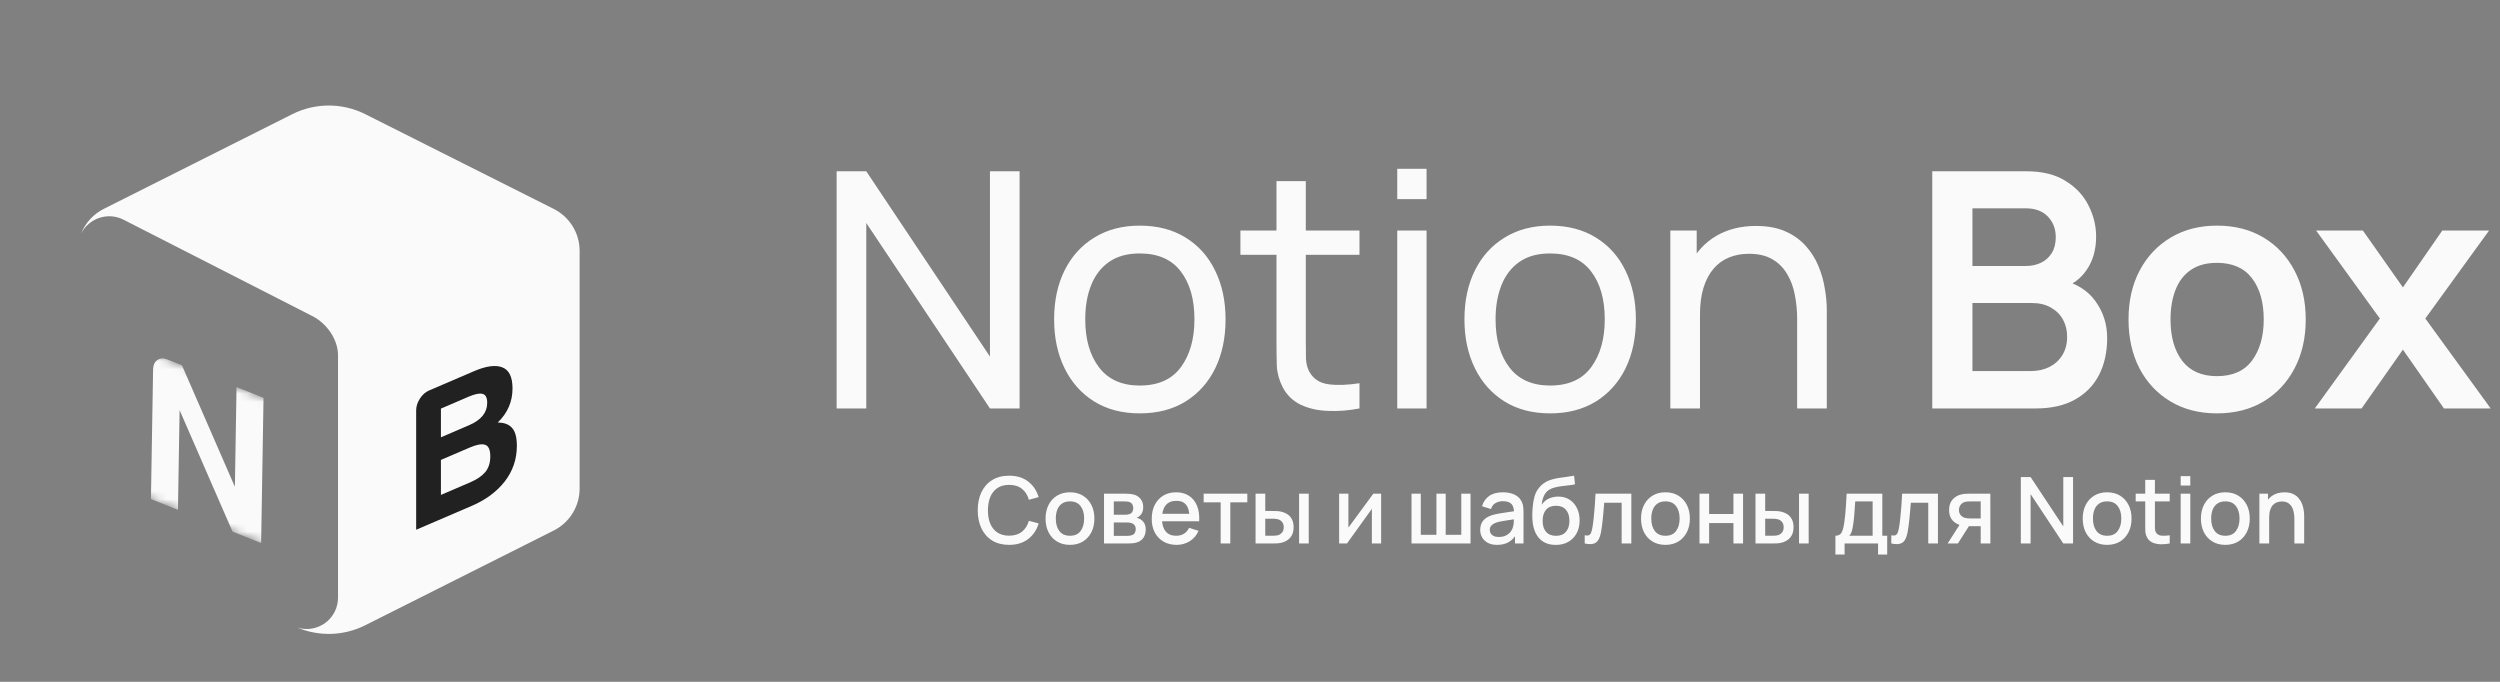 <svg width="308" height="84" viewBox="0 0 308 84" fill="none" xmlns="http://www.w3.org/2000/svg">
<rect x="0" y="0" width="308" height="84" fill="#808080" stroke="none"/>
<g clip-path="url(#clip0_16_6)">
<mask id="mask0_16_6" style="mask-type:luminance" maskUnits="userSpaceOnUse" x="0" y="0" width="308" height="84">
<path d="M307.594 0H0V84H307.594V0Z" fill="white"/>
</mask>
<g mask="url(#mask0_16_6)">
<path d="M68.203 25.73L44.982 14.057C43.592 13.362 42.059 13 40.505 13C38.951 13 37.418 13.362 36.028 14.057L12.791 25.73C11.518 26.366 10.525 27.447 10 28.769C10.463 27.853 11.27 27.159 12.244 26.838C13.218 26.516 14.28 26.595 15.196 27.055L38.449 38.925C40.326 39.869 41.645 41.873 41.645 43.772V73.62C41.647 74.224 41.507 74.82 41.237 75.361C40.967 75.901 40.573 76.37 40.089 76.731C39.605 77.092 39.042 77.334 38.447 77.438C37.852 77.542 37.241 77.505 36.663 77.331C37.989 77.882 39.419 78.141 40.854 78.091C42.29 78.04 43.698 77.681 44.982 77.038L68.213 65.364C69.177 64.882 69.988 64.139 70.552 63.221C71.117 62.302 71.414 61.244 71.409 60.166V30.905C71.409 29.83 71.108 28.776 70.542 27.862C69.976 26.948 69.166 26.21 68.203 25.73ZM63.428 56.456L50.162 63.114V61.823L51.931 60.756V47.828L50.162 48.537V47.246L62.842 40.83C62.919 42.654 62.958 43.567 63.039 45.393L61.718 46.059C61.325 43.308 58.692 44.159 57.017 45.185L55.231 46.089V51.81L56.184 51.322C57.994 50.408 58.532 49.479 58.9 47.362L59.977 46.818V53.545L58.851 54.111C58.458 51.99 57.994 51.794 55.987 52.806L55.229 53.187V59.111L56.966 58.238C59.975 56.795 61.812 54.897 62.304 51.534L63.624 50.868C63.559 52.734 63.493 54.596 63.428 56.456Z" fill="#FAFAFA"/>
<mask id="mask1_16_6" style="mask-type:luminance" maskUnits="userSpaceOnUse" x="17" y="43" width="17" height="25">
<path d="M33.858 49.567L17.568 43.068L17.271 60.961L33.561 67.46L33.858 49.567Z" fill="white"/>
</mask>
<g mask="url(#mask1_16_6)">
<path d="M18.861 45.517C18.869 44.991 19.039 44.608 19.369 44.369C19.715 44.119 20.123 44.087 20.592 44.275L22.414 45.001L28.937 59.973L29.14 47.685L32.467 49.012L32.171 66.905L28.649 65.5L22.127 50.528L21.923 62.816L18.596 61.489L18.861 45.517Z" fill="#FAFAFA"/>
</g>
<path d="M65.814 40.316H47.34V65.275H65.814V40.316Z" fill="#FAFAFA"/>
<path d="M63.677 54.92C63.677 56.567 63.179 58.033 62.185 59.316C61.19 60.583 59.846 61.581 58.153 62.308L51.271 65.265V50.56C51.271 50.076 51.419 49.6 51.716 49.133C52.028 48.644 52.399 48.307 52.83 48.122L58.398 45.73C59.883 45.092 61.041 44.933 61.873 45.254C62.719 45.569 63.142 46.437 63.142 47.858C63.142 49.489 62.534 50.889 61.316 52.058C62.103 52.059 62.689 52.276 63.075 52.708C63.476 53.133 63.677 53.87 63.677 54.92ZM60.024 49.634C60.024 48.987 59.831 48.618 59.445 48.526C59.074 48.427 58.51 48.54 57.752 48.865L54.322 50.339V53.876L57.797 52.383C59.282 51.745 60.024 50.829 60.024 49.634ZM60.403 56.23C60.403 55.422 60.195 54.946 59.779 54.802C59.363 54.658 58.732 54.767 57.886 55.131L54.322 56.662V60.974L57.93 59.424C58.747 59.073 59.363 58.655 59.779 58.169C60.195 57.668 60.403 57.021 60.403 56.23Z" fill="#212121"/>
<path d="M103.072 50.319V21.101H106.725L121.962 43.927V21.101H125.614V50.319H121.962L106.725 27.472V50.319H103.072ZM140.418 50.927C138.241 50.927 136.36 50.434 134.778 49.446C133.209 48.459 131.998 47.093 131.146 45.348C130.294 43.603 129.868 41.601 129.868 39.342C129.868 37.042 130.301 35.027 131.166 33.295C132.032 31.564 133.256 30.218 134.839 29.258C136.421 28.284 138.281 27.797 140.418 27.797C142.61 27.797 144.497 28.291 146.079 29.278C147.662 30.252 148.873 31.611 149.711 33.356C150.563 35.088 150.989 37.083 150.989 39.342C150.989 41.628 150.563 43.643 149.711 45.388C148.859 47.12 147.642 48.479 146.059 49.466C144.476 50.44 142.596 50.927 140.418 50.927ZM140.418 47.498C142.691 47.498 144.382 46.741 145.491 45.226C146.6 43.711 147.155 41.749 147.155 39.342C147.155 36.866 146.593 34.898 145.471 33.438C144.348 31.963 142.664 31.226 140.418 31.226C138.89 31.226 137.632 31.571 136.644 32.261C135.657 32.95 134.92 33.904 134.433 35.121C133.946 36.339 133.702 37.746 133.702 39.342C133.702 41.804 134.271 43.778 135.407 45.266C136.543 46.755 138.214 47.498 140.418 47.498ZM167.489 50.319C166.19 50.575 164.905 50.677 163.634 50.623C162.376 50.582 161.253 50.332 160.265 49.872C159.278 49.399 158.527 48.668 158.013 47.681C157.58 46.815 157.344 45.943 157.303 45.063C157.276 44.171 157.263 43.163 157.263 42.04V22.319H160.874V41.878C160.874 42.771 160.881 43.535 160.894 44.171C160.922 44.807 161.064 45.355 161.321 45.814C161.808 46.68 162.579 47.187 163.634 47.336C164.702 47.485 165.987 47.444 167.489 47.214V50.319ZM152.819 31.388V28.406H167.489V31.388H152.819ZM172.14 24.53V20.797H175.752V24.53H172.14ZM172.14 50.319V28.406H175.752V50.319H172.14ZM190.97 50.927C188.793 50.927 186.912 50.434 185.33 49.446C183.761 48.459 182.55 47.093 181.698 45.348C180.845 43.603 180.419 41.601 180.419 39.342C180.419 37.042 180.852 35.027 181.718 33.295C182.584 31.564 183.808 30.218 185.39 29.258C186.973 28.284 188.833 27.797 190.97 27.797C193.161 27.797 195.048 28.291 196.631 29.278C198.214 30.252 199.425 31.611 200.263 33.356C201.115 35.088 201.541 37.083 201.541 39.342C201.541 41.628 201.115 43.643 200.263 45.388C199.411 47.12 198.193 48.479 196.611 49.466C195.028 50.44 193.148 50.927 190.97 50.927ZM190.97 47.498C193.243 47.498 194.934 46.741 196.043 45.226C197.152 43.711 197.706 41.749 197.706 39.342C197.706 36.866 197.145 34.898 196.022 33.438C194.9 31.963 193.216 31.226 190.97 31.226C189.442 31.226 188.184 31.571 187.196 32.261C186.209 32.95 185.472 33.904 184.985 35.121C184.498 36.339 184.254 37.746 184.254 39.342C184.254 41.804 184.822 43.778 185.959 45.266C187.095 46.755 188.765 47.498 190.97 47.498ZM221.409 50.319V39.342C221.409 38.3 221.314 37.299 221.125 36.339C220.949 35.379 220.631 34.52 220.171 33.762C219.725 32.991 219.116 32.382 218.345 31.936C217.587 31.49 216.627 31.266 215.464 31.266C214.557 31.266 213.732 31.422 212.988 31.733C212.258 32.031 211.629 32.491 211.101 33.113C210.574 33.735 210.161 34.52 209.864 35.466C209.58 36.4 209.438 37.502 209.438 38.774L207.064 38.043C207.064 35.92 207.442 34.1 208.2 32.585C208.971 31.057 210.046 29.887 211.426 29.075C212.819 28.25 214.456 27.837 216.336 27.837C217.756 27.837 218.967 28.061 219.968 28.507C220.969 28.953 221.801 29.549 222.464 30.293C223.126 31.023 223.647 31.848 224.026 32.768C224.405 33.674 224.668 34.601 224.817 35.548C224.98 36.481 225.061 37.367 225.061 38.206V50.319H221.409ZM205.785 50.319V28.406H209.032V34.269H209.438V50.319H205.785ZM238.054 50.319V21.101H249.639C251.614 21.101 253.231 21.5 254.489 22.298C255.76 23.083 256.7 24.091 257.309 25.322C257.931 26.552 258.242 27.824 258.242 29.136C258.242 30.746 257.857 32.112 257.086 33.235C256.328 34.357 255.293 35.115 253.981 35.507V34.492C255.821 34.912 257.214 35.784 258.161 37.11C259.121 38.435 259.602 39.944 259.602 41.635C259.602 43.366 259.27 44.881 258.608 46.179C257.945 47.478 256.957 48.492 255.645 49.223C254.347 49.953 252.737 50.319 250.816 50.319H238.054ZM243.005 45.713H250.208C251.06 45.713 251.824 45.544 252.5 45.206C253.176 44.854 253.704 44.367 254.083 43.745C254.475 43.109 254.671 42.358 254.671 41.492C254.671 40.708 254.502 40.005 254.164 39.382C253.826 38.76 253.332 38.266 252.683 37.901C252.034 37.523 251.256 37.333 250.35 37.333H243.005V45.713ZM243.005 32.768H249.579C250.282 32.768 250.911 32.633 251.466 32.362C252.02 32.092 252.46 31.692 252.784 31.165C253.109 30.637 253.271 29.988 253.271 29.217C253.271 28.203 252.947 27.357 252.297 26.681C251.648 26.005 250.742 25.666 249.579 25.666H243.005V32.768ZM273.129 50.927C270.938 50.927 269.024 50.434 267.387 49.446C265.75 48.459 264.479 47.099 263.573 45.368C262.68 43.623 262.234 41.621 262.234 39.362C262.234 37.063 262.694 35.047 263.614 33.316C264.533 31.584 265.811 30.232 267.448 29.258C269.085 28.284 270.979 27.797 273.129 27.797C275.334 27.797 277.255 28.291 278.892 29.278C280.528 30.265 281.8 31.632 282.706 33.377C283.612 35.108 284.066 37.103 284.066 39.362C284.066 41.635 283.606 43.643 282.686 45.388C281.779 47.12 280.508 48.479 278.871 49.466C277.234 50.44 275.321 50.927 273.129 50.927ZM273.129 46.342C275.077 46.342 276.524 45.693 277.471 44.394C278.418 43.095 278.892 41.418 278.892 39.362C278.892 37.238 278.411 35.548 277.451 34.29C276.491 33.018 275.05 32.382 273.129 32.382C271.817 32.382 270.735 32.68 269.883 33.275C269.044 33.857 268.422 34.675 268.016 35.73C267.611 36.772 267.408 37.982 267.408 39.362C267.408 41.486 267.888 43.184 268.848 44.455C269.822 45.713 271.249 46.342 273.129 46.342ZM285.185 50.319L293.199 39.24L285.347 28.406H291.11L296.04 35.406L300.889 28.406H306.652L298.799 39.24L306.854 50.319H301.092L296.04 43.075L290.947 50.319H285.185Z" fill="#FAFAFA"/>
<path d="M124.326 67.127C123.508 67.127 122.811 66.949 122.235 66.593C121.659 66.233 121.218 65.733 120.911 65.093C120.608 64.453 120.457 63.71 120.457 62.866C120.457 62.021 120.608 61.279 120.911 60.639C121.218 59.999 121.659 59.501 122.235 59.145C122.811 58.785 123.508 58.605 124.326 58.605C125.269 58.605 126.049 58.844 126.666 59.321C127.288 59.798 127.719 60.44 127.962 61.247L126.757 61.571C126.598 60.999 126.314 60.55 125.905 60.224C125.5 59.898 124.973 59.736 124.326 59.736C123.746 59.736 123.263 59.866 122.877 60.127C122.491 60.389 122.199 60.755 122.002 61.224C121.809 61.694 121.712 62.241 121.712 62.866C121.709 63.491 121.803 64.038 121.996 64.508C122.193 64.977 122.485 65.343 122.871 65.604C123.261 65.865 123.746 65.996 124.326 65.996C124.973 65.996 125.5 65.833 125.905 65.508C126.314 65.178 126.598 64.729 126.757 64.161L127.962 64.485C127.719 65.292 127.288 65.934 126.666 66.411C126.049 66.888 125.269 67.127 124.326 67.127ZM131.819 67.127C131.205 67.127 130.673 66.988 130.222 66.712C129.771 66.436 129.423 66.055 129.177 65.57C128.935 65.082 128.813 64.519 128.813 63.883C128.813 63.243 128.938 62.68 129.188 62.196C129.438 61.707 129.788 61.328 130.239 61.059C130.69 60.786 131.216 60.65 131.819 60.65C132.432 60.65 132.964 60.789 133.415 61.065C133.866 61.341 134.214 61.722 134.46 62.207C134.707 62.692 134.83 63.25 134.83 63.883C134.83 64.523 134.705 65.087 134.455 65.576C134.208 66.061 133.86 66.441 133.409 66.718C132.959 66.99 132.429 67.127 131.819 67.127ZM131.819 66.007C132.406 66.007 132.843 65.811 133.131 65.417C133.423 65.019 133.568 64.508 133.568 63.883C133.568 63.243 133.421 62.731 133.125 62.349C132.834 61.962 132.398 61.769 131.819 61.769C131.421 61.769 131.094 61.86 130.836 62.042C130.578 62.22 130.387 62.468 130.262 62.786C130.137 63.101 130.075 63.466 130.075 63.883C130.075 64.527 130.222 65.042 130.518 65.428C130.813 65.814 131.247 66.007 131.819 66.007ZM136.016 66.956V60.821H138.714C138.892 60.821 139.07 60.832 139.248 60.855C139.426 60.874 139.584 60.902 139.72 60.94C140.03 61.027 140.295 61.201 140.515 61.463C140.735 61.72 140.845 62.065 140.845 62.497C140.845 62.743 140.807 62.951 140.731 63.121C140.655 63.288 140.551 63.432 140.419 63.553C140.358 63.606 140.294 63.654 140.226 63.695C140.157 63.737 140.089 63.769 140.021 63.792C140.161 63.815 140.299 63.864 140.436 63.94C140.644 64.05 140.814 64.209 140.947 64.417C141.083 64.621 141.152 64.896 141.152 65.241C141.152 65.653 141.051 66 140.851 66.28C140.65 66.557 140.366 66.746 139.998 66.848C139.854 66.89 139.692 66.918 139.51 66.934C139.332 66.949 139.153 66.956 138.976 66.956H136.016ZM137.22 66.019H138.902C138.981 66.019 139.072 66.011 139.175 65.996C139.277 65.981 139.368 65.96 139.447 65.934C139.618 65.88 139.739 65.784 139.811 65.644C139.886 65.504 139.924 65.354 139.924 65.195C139.924 64.979 139.868 64.807 139.754 64.678C139.64 64.545 139.496 64.46 139.322 64.422C139.246 64.396 139.163 64.381 139.072 64.377C138.981 64.373 138.904 64.371 138.839 64.371H137.22V66.019ZM137.22 63.417H138.55C138.659 63.417 138.771 63.411 138.885 63.4C138.998 63.385 139.097 63.36 139.18 63.326C139.328 63.269 139.438 63.175 139.51 63.042C139.582 62.906 139.618 62.758 139.618 62.599C139.618 62.425 139.578 62.269 139.498 62.133C139.419 61.997 139.3 61.902 139.14 61.849C139.031 61.811 138.904 61.79 138.76 61.786C138.619 61.779 138.531 61.775 138.493 61.775H137.22V63.417ZM144.955 67.127C144.345 67.127 143.81 66.994 143.347 66.729C142.889 66.46 142.531 66.087 142.274 65.61C142.02 65.129 141.893 64.572 141.893 63.94C141.893 63.269 142.018 62.688 142.268 62.196C142.522 61.703 142.874 61.323 143.325 61.054C143.776 60.785 144.3 60.65 144.898 60.65C145.523 60.65 146.055 60.796 146.495 61.088C146.934 61.375 147.262 61.786 147.478 62.321C147.697 62.855 147.784 63.489 147.739 64.224H146.552V63.792C146.544 63.08 146.408 62.553 146.143 62.212C145.881 61.872 145.481 61.701 144.944 61.701C144.349 61.701 143.902 61.889 143.603 62.264C143.304 62.639 143.154 63.18 143.154 63.889C143.154 64.562 143.304 65.085 143.603 65.457C143.902 65.824 144.334 66.007 144.898 66.007C145.27 66.007 145.589 65.924 145.858 65.758C146.131 65.587 146.343 65.345 146.495 65.03L147.659 65.4C147.421 65.949 147.059 66.375 146.574 66.678C146.089 66.977 145.55 67.127 144.955 67.127ZM142.768 64.224V63.298H147.148V64.224H142.768ZM150.386 66.956V61.889H148.29V60.821H153.67V61.889H151.574V66.956H150.386ZM154.686 66.956V60.821H155.879V62.951H156.686C156.86 62.951 157.048 62.955 157.248 62.962C157.449 62.97 157.62 62.989 157.76 63.019C158.089 63.087 158.375 63.201 158.618 63.36C158.86 63.519 159.046 63.731 159.174 63.996C159.307 64.258 159.373 64.579 159.373 64.962C159.373 65.496 159.235 65.922 158.958 66.24C158.682 66.555 158.307 66.767 157.834 66.877C157.682 66.911 157.502 66.934 157.294 66.945C157.089 66.953 156.9 66.956 156.726 66.956H154.686ZM155.879 66.002H156.794C156.893 66.002 157.002 65.998 157.123 65.99C157.245 65.983 157.356 65.966 157.459 65.939C157.637 65.886 157.798 65.778 157.941 65.615C158.086 65.453 158.157 65.235 158.157 64.962C158.157 64.682 158.086 64.459 157.941 64.292C157.801 64.125 157.623 64.017 157.407 63.968C157.309 63.942 157.205 63.925 157.095 63.917C156.989 63.909 156.889 63.906 156.794 63.906H155.879V66.002ZM160.049 66.956V60.821H161.237V66.956H160.049ZM170.156 60.821V66.956H169.014V62.69L165.947 66.956H164.981V60.821H166.123V65.002L169.196 60.821H170.156ZM173.899 66.956V60.821H175.041V65.888H176.967V60.821H178.109V65.888H180.029V60.821H181.171V66.956H173.899ZM184.436 67.127C183.981 67.127 183.6 67.043 183.294 66.877C182.987 66.706 182.754 66.483 182.595 66.206C182.439 65.926 182.362 65.619 182.362 65.286C182.362 64.976 182.417 64.703 182.527 64.468C182.637 64.233 182.799 64.034 183.015 63.871C183.231 63.705 183.496 63.57 183.811 63.468C184.083 63.389 184.392 63.318 184.737 63.258C185.081 63.197 185.443 63.141 185.822 63.087C186.204 63.034 186.583 62.981 186.958 62.928L186.526 63.167C186.534 62.686 186.432 62.33 186.219 62.099C186.011 61.864 185.651 61.747 185.14 61.747C184.818 61.747 184.523 61.822 184.254 61.974C183.985 62.122 183.797 62.368 183.691 62.712L182.584 62.372C182.735 61.845 183.023 61.426 183.447 61.116C183.875 60.806 184.443 60.65 185.151 60.65C185.7 60.65 186.178 60.745 186.583 60.934C186.992 61.12 187.291 61.415 187.481 61.821C187.579 62.021 187.64 62.233 187.662 62.457C187.685 62.68 187.697 62.921 187.697 63.178V66.956H186.646V65.553L186.85 65.735C186.596 66.204 186.273 66.555 185.879 66.786C185.489 67.013 185.007 67.127 184.436 67.127ZM184.646 66.155C184.983 66.155 185.273 66.096 185.515 65.979C185.757 65.858 185.952 65.704 186.1 65.519C186.248 65.334 186.344 65.14 186.39 64.939C186.454 64.758 186.49 64.553 186.498 64.326C186.509 64.099 186.515 63.917 186.515 63.781L186.901 63.922C186.526 63.979 186.185 64.031 185.879 64.076C185.572 64.121 185.293 64.167 185.043 64.212C184.797 64.254 184.578 64.305 184.384 64.366C184.222 64.422 184.076 64.491 183.947 64.57C183.822 64.65 183.722 64.746 183.646 64.86C183.574 64.974 183.538 65.112 183.538 65.275C183.538 65.434 183.578 65.581 183.657 65.718C183.737 65.85 183.858 65.956 184.021 66.036C184.184 66.115 184.392 66.155 184.646 66.155ZM191.637 67.132C191.054 67.129 190.558 67.002 190.149 66.752C189.74 66.502 189.42 66.142 189.189 65.672C188.961 65.199 188.829 64.629 188.791 63.962C188.772 63.641 188.774 63.284 188.797 62.894C188.819 62.5 188.861 62.12 188.922 61.752C188.986 61.385 189.068 61.078 189.166 60.832C189.276 60.559 189.426 60.309 189.615 60.082C189.804 59.851 190.012 59.658 190.24 59.503C190.482 59.336 190.751 59.207 191.046 59.116C191.342 59.022 191.651 58.948 191.972 58.895C192.298 58.842 192.626 58.796 192.955 58.758C193.289 58.717 193.613 58.665 193.927 58.605L194.04 59.667C193.832 59.717 193.586 59.756 193.302 59.787C193.022 59.817 192.73 59.851 192.427 59.889C192.128 59.927 191.842 59.98 191.569 60.048C191.296 60.116 191.06 60.213 190.859 60.338C190.575 60.512 190.357 60.766 190.206 61.099C190.058 61.432 189.969 61.794 189.939 62.184C190.174 61.828 190.473 61.573 190.836 61.417C191.2 61.258 191.577 61.178 191.967 61.178C192.512 61.178 192.982 61.307 193.376 61.565C193.773 61.822 194.079 62.173 194.29 62.616C194.503 63.059 194.609 63.561 194.609 64.121C194.609 64.727 194.484 65.258 194.234 65.712C193.988 66.163 193.641 66.515 193.194 66.769C192.747 67.019 192.228 67.14 191.637 67.132ZM191.7 66.013C192.245 66.013 192.656 65.845 192.933 65.508C193.213 65.17 193.353 64.722 193.353 64.161C193.353 63.585 193.209 63.133 192.921 62.803C192.633 62.474 192.226 62.309 191.7 62.309C191.166 62.309 190.757 62.474 190.473 62.803C190.193 63.133 190.052 63.585 190.052 64.161C190.052 64.744 190.194 65.199 190.478 65.525C190.762 65.85 191.17 66.013 191.7 66.013ZM195.236 66.956V65.951C195.464 65.993 195.636 65.987 195.753 65.934C195.875 65.877 195.963 65.775 196.02 65.627C196.081 65.479 196.132 65.288 196.174 65.053C196.238 64.709 196.293 64.317 196.338 63.877C196.388 63.434 196.431 62.955 196.469 62.44C196.507 61.925 196.541 61.385 196.571 60.821H200.98V66.956H199.787V61.94H197.639C197.617 62.239 197.59 62.557 197.56 62.894C197.533 63.227 197.503 63.559 197.469 63.889C197.435 64.218 197.399 64.527 197.361 64.814C197.323 65.102 197.284 65.349 197.242 65.553C197.166 65.962 197.054 66.288 196.907 66.53C196.763 66.769 196.558 66.922 196.293 66.99C196.028 67.062 195.676 67.051 195.236 66.956ZM205.181 67.127C204.567 67.127 204.035 66.988 203.584 66.712C203.133 66.436 202.785 66.055 202.539 65.57C202.297 65.082 202.175 64.519 202.175 63.883C202.175 63.243 202.3 62.68 202.55 62.196C202.8 61.707 203.151 61.328 203.601 61.059C204.052 60.786 204.579 60.65 205.181 60.65C205.794 60.65 206.326 60.789 206.777 61.065C207.228 61.341 207.576 61.722 207.822 62.207C208.069 62.692 208.192 63.25 208.192 63.883C208.192 64.523 208.067 65.087 207.817 65.576C207.57 66.061 207.222 66.441 206.771 66.718C206.321 66.99 205.791 67.127 205.181 67.127ZM205.181 66.007C205.768 66.007 206.205 65.811 206.493 65.417C206.785 65.019 206.931 64.508 206.931 63.883C206.931 63.243 206.783 62.731 206.487 62.349C206.196 61.962 205.76 61.769 205.181 61.769C204.783 61.769 204.456 61.86 204.198 62.042C203.94 62.22 203.749 62.468 203.624 62.786C203.499 63.101 203.437 63.466 203.437 63.883C203.437 64.527 203.584 65.042 203.88 65.428C204.175 65.814 204.609 66.007 205.181 66.007ZM209.377 66.956V60.821H210.565V63.326H213.559V60.821H214.746V66.956H213.559V64.445H210.565V66.956H209.377ZM216.278 66.956V60.821H217.471V62.951H218.278C218.452 62.951 218.639 62.955 218.84 62.962C219.041 62.97 219.212 62.989 219.352 63.019C219.681 63.087 219.967 63.201 220.209 63.36C220.452 63.519 220.638 63.731 220.766 63.996C220.899 64.258 220.965 64.579 220.965 64.962C220.965 65.496 220.827 65.922 220.55 66.24C220.274 66.555 219.899 66.767 219.425 66.877C219.274 66.911 219.094 66.934 218.886 66.945C218.681 66.953 218.492 66.956 218.318 66.956H216.278ZM217.471 66.002H218.386C218.484 66.002 218.594 65.998 218.715 65.99C218.837 65.983 218.948 65.966 219.05 65.939C219.229 65.886 219.389 65.778 219.533 65.615C219.677 65.453 219.749 65.235 219.749 64.962C219.749 64.682 219.677 64.459 219.533 64.292C219.393 64.125 219.215 64.017 218.999 63.968C218.901 63.942 218.797 63.925 218.687 63.917C218.581 63.909 218.48 63.906 218.386 63.906H217.471V66.002ZM221.641 66.956V60.821H222.828V66.956H221.641ZM226.123 68.32V66.002C226.461 66.002 226.701 65.89 226.845 65.667C226.993 65.439 227.11 65.055 227.197 64.513C227.25 64.184 227.294 63.834 227.328 63.462C227.366 63.091 227.398 62.69 227.425 62.258C227.451 61.822 227.478 61.343 227.504 60.821H231.901V66.002H232.503V68.32H231.379V66.956H227.254V68.32H226.123ZM227.822 66.002H230.708V61.775H228.561C228.546 62.025 228.529 62.283 228.51 62.548C228.495 62.813 228.476 63.076 228.453 63.337C228.434 63.599 228.411 63.849 228.385 64.087C228.358 64.326 228.328 64.542 228.294 64.735C228.248 65.034 228.193 65.284 228.129 65.485C228.068 65.686 227.966 65.858 227.822 66.002ZM233.01 66.956V65.951C233.238 65.993 233.41 65.987 233.527 65.934C233.649 65.877 233.737 65.775 233.794 65.627C233.855 65.479 233.906 65.288 233.948 65.053C234.012 64.709 234.067 64.317 234.112 63.877C234.162 63.434 234.205 62.955 234.243 62.44C234.281 61.925 234.315 61.385 234.345 60.821H238.754V66.956H237.561V61.94H235.413C235.391 62.239 235.364 62.557 235.334 62.894C235.308 63.227 235.277 63.559 235.243 63.889C235.209 64.218 235.173 64.527 235.135 64.814C235.097 65.102 235.058 65.349 235.016 65.553C234.94 65.962 234.828 66.288 234.681 66.53C234.536 66.769 234.332 66.922 234.067 66.99C233.802 67.062 233.45 67.051 233.01 66.956ZM244.023 66.956V64.826H242.807C242.663 64.826 242.491 64.82 242.29 64.809C242.093 64.797 241.907 64.777 241.733 64.746C241.275 64.663 240.893 64.464 240.586 64.15C240.279 63.832 240.126 63.394 240.126 62.837C240.126 62.3 240.269 61.868 240.557 61.542C240.849 61.213 241.218 61 241.665 60.906C241.858 60.86 242.055 60.836 242.256 60.832C242.46 60.824 242.633 60.821 242.773 60.821H245.21L245.216 66.956H244.023ZM239.949 66.956L241.5 64.53H242.756L241.216 66.956H239.949ZM242.705 63.871H244.023V61.775H242.705C242.621 61.775 242.519 61.779 242.398 61.786C242.277 61.794 242.159 61.815 242.046 61.849C241.928 61.883 241.814 61.944 241.705 62.031C241.599 62.118 241.512 62.23 241.444 62.366C241.375 62.499 241.341 62.652 241.341 62.826C241.341 63.087 241.415 63.303 241.563 63.474C241.711 63.641 241.887 63.75 242.091 63.803C242.201 63.834 242.311 63.852 242.421 63.86C242.53 63.868 242.625 63.871 242.705 63.871ZM248.965 66.956V58.775H250.169L254.197 64.854V58.775H255.401V66.956H254.197L250.169 60.872V66.956H248.965ZM259.595 67.127C258.981 67.127 258.449 66.988 257.998 66.712C257.548 66.436 257.199 66.055 256.953 65.57C256.71 65.082 256.59 64.519 256.59 63.883C256.59 63.243 256.715 62.68 256.964 62.196C257.214 61.707 257.565 61.328 258.016 61.059C258.466 60.786 258.993 60.65 259.595 60.65C260.208 60.65 260.74 60.789 261.191 61.065C261.642 61.341 261.99 61.722 262.237 62.207C262.483 62.692 262.606 63.25 262.606 63.883C262.606 64.523 262.481 65.087 262.231 65.576C261.985 66.061 261.636 66.441 261.186 66.718C260.735 66.99 260.204 67.127 259.595 67.127ZM259.595 66.007C260.182 66.007 260.619 65.811 260.907 65.417C261.199 65.019 261.345 64.508 261.345 63.883C261.345 63.243 261.197 62.731 260.902 62.349C260.61 61.962 260.174 61.769 259.595 61.769C259.197 61.769 258.869 61.86 258.612 62.042C258.354 62.22 258.163 62.468 258.038 62.786C257.913 63.101 257.851 63.466 257.851 63.883C257.851 64.527 257.998 65.042 258.294 65.428C258.589 65.814 259.023 66.007 259.595 66.007ZM267.308 66.956C266.922 67.032 266.543 67.064 266.172 67.053C265.801 67.041 265.47 66.97 265.178 66.837C264.886 66.704 264.667 66.496 264.519 66.212C264.386 65.958 264.314 65.701 264.303 65.439C264.295 65.174 264.292 64.875 264.292 64.542V59.116H265.485V64.485C265.485 64.731 265.487 64.945 265.49 65.127C265.498 65.309 265.538 65.462 265.61 65.587C265.746 65.822 265.962 65.956 266.257 65.99C266.556 66.021 266.907 66.007 267.308 65.951V66.956ZM263.116 61.775V60.821H267.308V61.775H263.116ZM268.659 59.815V58.662H269.846V59.815H268.659ZM268.659 66.956V60.821H269.846V66.956H268.659ZM274.16 67.127C273.546 67.127 273.014 66.988 272.563 66.712C272.113 66.436 271.764 66.055 271.518 65.57C271.276 65.082 271.154 64.519 271.154 63.883C271.154 63.243 271.279 62.68 271.529 62.196C271.779 61.707 272.13 61.328 272.58 61.059C273.031 60.786 273.558 60.65 274.16 60.65C274.773 60.65 275.305 60.789 275.756 61.065C276.207 61.341 276.555 61.722 276.801 62.207C277.048 62.692 277.171 63.25 277.171 63.883C277.171 64.523 277.046 65.087 276.796 65.576C276.549 66.061 276.201 66.441 275.75 66.718C275.3 66.99 274.77 67.127 274.16 67.127ZM274.16 66.007C274.747 66.007 275.184 65.811 275.472 65.417C275.764 65.019 275.91 64.508 275.91 63.883C275.91 63.243 275.762 62.731 275.466 62.349C275.175 61.962 274.739 61.769 274.16 61.769C273.762 61.769 273.435 61.86 273.177 62.042C272.919 62.22 272.728 62.468 272.603 62.786C272.478 63.101 272.416 63.466 272.416 63.883C272.416 64.527 272.563 65.042 272.859 65.428C273.154 65.814 273.588 66.007 274.16 66.007ZM282.669 66.956V63.94C282.669 63.701 282.648 63.457 282.606 63.207C282.568 62.953 282.493 62.718 282.379 62.502C282.269 62.286 282.112 62.112 281.908 61.98C281.707 61.847 281.443 61.781 281.118 61.781C280.906 61.781 280.705 61.817 280.516 61.889C280.326 61.957 280.159 62.069 280.016 62.224C279.875 62.379 279.764 62.584 279.681 62.837C279.601 63.091 279.561 63.4 279.561 63.764L278.823 63.485C278.823 62.928 278.927 62.438 279.135 62.014C279.343 61.586 279.642 61.252 280.033 61.014C280.423 60.775 280.894 60.656 281.447 60.656C281.872 60.656 282.227 60.724 282.515 60.86C282.803 60.997 283.036 61.176 283.214 61.4C283.396 61.62 283.534 61.86 283.629 62.122C283.724 62.383 283.788 62.639 283.822 62.889C283.856 63.139 283.873 63.358 283.873 63.548V66.956H282.669ZM278.357 66.956V60.821H279.419V62.593H279.561V66.956H278.357Z" fill="#FAFAFA"/>
</g>
</g>
<defs>
<clipPath id="clip0_16_6">
<rect width="307.594" height="84" fill="white"/>
</clipPath>
</defs>
</svg>
